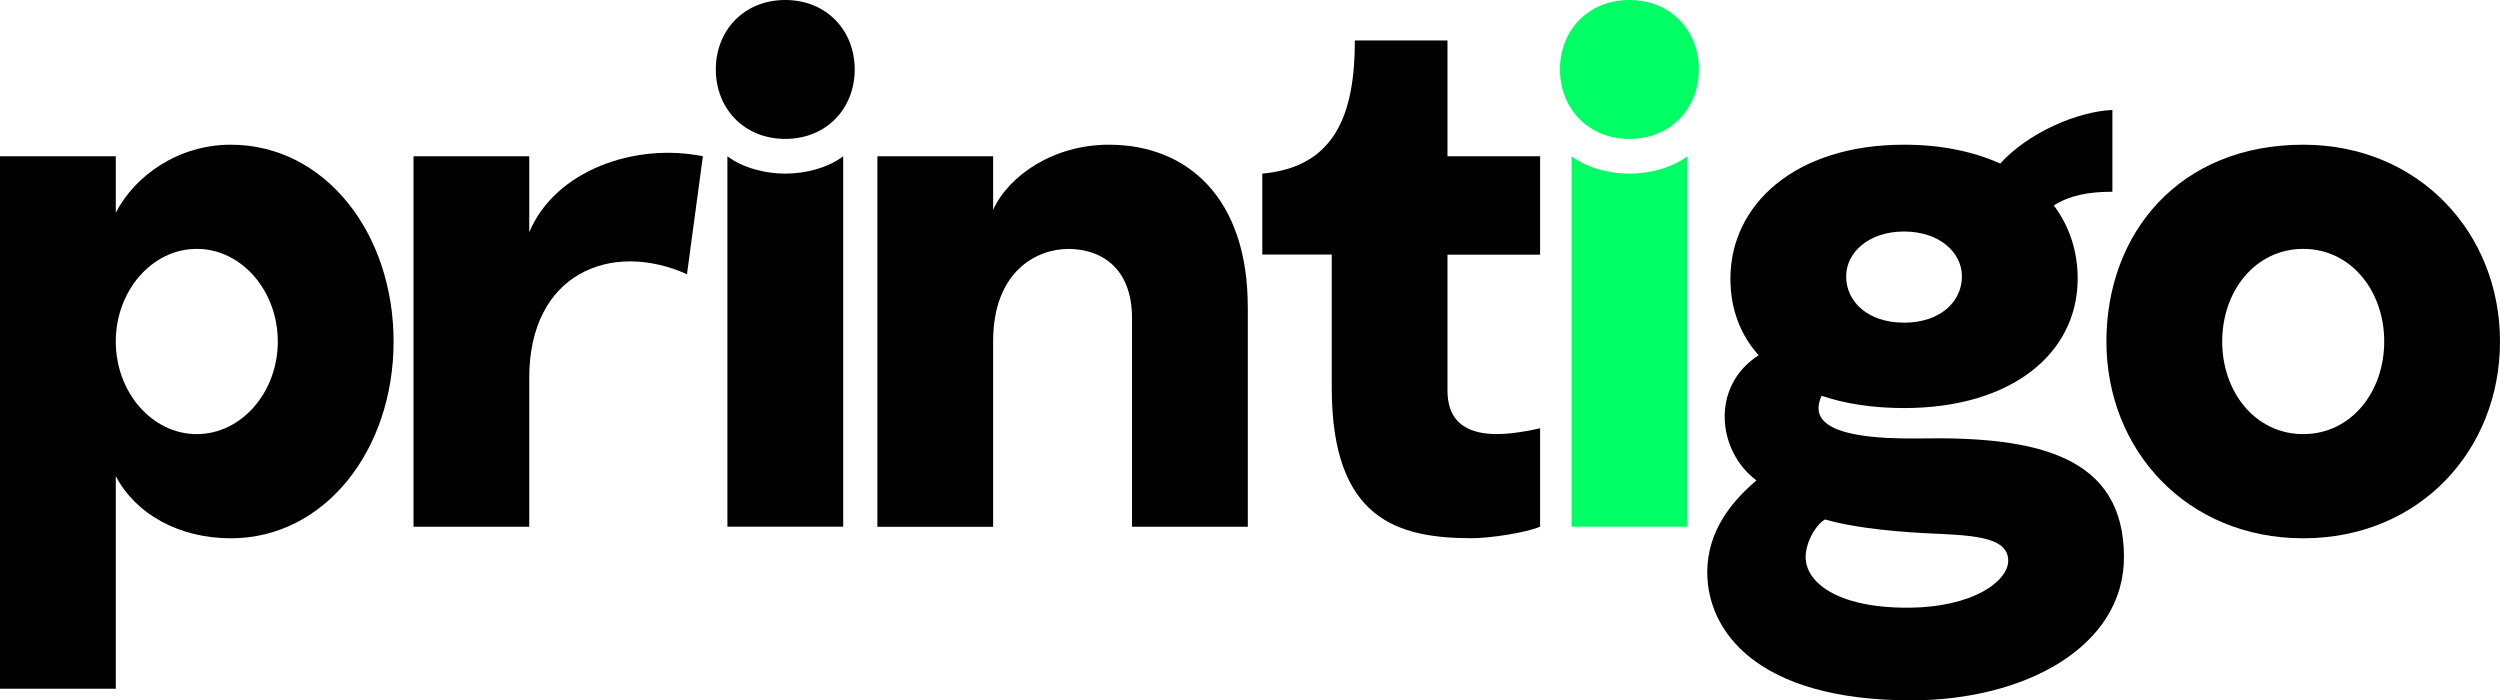 <?xml version="1.0" encoding="UTF-8"?>
<svg id="Layer_2" data-name="Layer 2" xmlns="http://www.w3.org/2000/svg" viewBox="0 0 564.43 158.12">
  <defs>
    <style>
      .cls-1 {
        fill: #00ff64;
      }
    </style>
  </defs>
  <g id="Layer_1-2" data-name="Layer 1">
    <g>
      <path d="M26.14,48.02c4.41-8.49,14.21-15.35,25.97-15.35,21.24,0,36.75,19.93,36.75,44.43s-15.52,44.43-36.75,44.43c-11.76,0-21.56-5.55-25.97-14.05v48.02H0V35.28h26.14v12.74ZM62.72,77.1c0-11.43-8.17-20.91-18.29-20.91s-18.29,9.47-18.29,20.91,8.17,20.91,18.29,20.91,18.29-9.47,18.29-20.91Z"/>
      <path d="M158.69,35.28l-3.59,26.63c-17.15-7.68-35.61-.16-35.61,23.36v33.65h-26.13V35.28h26.13v17.15c5.88-14.05,24.01-20.25,39.2-17.15Z"/>
      <path d="M177.29,0c9.31,0,15.68,6.86,15.68,15.68s-6.37,15.68-15.68,15.68-15.68-6.86-15.68-15.68,6.37-15.68,15.68-15.68ZM164.23,35.28c3.43,2.61,8.49,3.92,13.07,3.92s9.64-1.31,13.07-3.92v83.63h-26.14V35.28Z"/>
      <path d="M281.72,69.26v49.66h-26.14v-47.04c0-11.76-7.35-15.68-14.37-15.68s-16.99,4.9-16.99,20.91v41.82h-26.13V35.28h26.13v12.09c3.59-7.84,13.72-14.7,26.13-14.7,17.8,0,31.36,12.09,31.36,36.59Z"/>
      <path d="M284.98,39.2c16.33-1.47,20.91-13.23,20.91-30.06h20.91v26.14h20.91v22.21h-20.91v30.71c0,12.41,13.56,10.13,20.91,8.49v22.21c-3.43,1.47-11.6,2.61-15.35,2.61-16.66,0-31.69-4.08-31.69-33.98v-30.06h-15.68v-18.29Z"/>
      <path class="cls-1" d="M367.88,0c9.31,0,15.68,6.86,15.68,15.68s-6.37,15.68-15.68,15.68-15.68-6.86-15.68-15.68,6.37-15.68,15.68-15.68ZM354.81,35.28c3.43,2.61,8.49,3.92,13.07,3.92s9.64-1.31,13.07-3.92v83.63h-26.13V35.28Z"/>
      <path d="M479.53,125.78c0,20.25-22.38,32.34-48.02,32.34-35.12,0-46.06-15.84-46.06-28.91,0-9.47,5.72-16.17,11.11-20.75-8.82-6.53-10.45-21.23.49-28.26-4.25-4.74-6.37-10.62-6.37-17.31,0-16.5,14.37-30.22,39.2-30.22,8.66,0,15.84,1.63,21.72,4.25,6.37-7.02,17.48-11.76,25.32-12.09v18.46c-5.39,0-9.64.82-13.23,3.1,3.59,4.74,5.39,10.45,5.39,16.5,0,16.99-15.03,29.24-39.2,29.24-7.02,0-13.39-.98-18.62-2.78-2.12,4.74-.49,9.96,22.21,9.64,26.46-.49,46.06,3.92,46.06,26.79ZM453.4,126.59c0-5.72-8.98-5.72-18.62-6.21-9.64-.49-17.8-1.63-22.71-3.1-1.96.98-4.41,5.06-4.41,8.49,0,5.55,6.86,11.43,22.87,11.43,15.03,0,22.87-6.04,22.87-10.62ZM416.81,62.4c0,5.72,4.9,10.45,13.07,10.45s13.07-4.74,13.07-10.45c0-5.39-5.06-10.13-13.07-10.13s-13.07,4.74-13.07,10.13Z"/>
      <path d="M564.43,77.1c0,24.5-18.13,44.43-44.43,44.43s-44.43-19.93-44.43-44.43,16.5-44.43,44.43-44.43c26.13,0,44.43,19.93,44.43,44.43ZM538.29,77.1c0-11.43-7.51-20.91-18.29-20.91s-18.29,9.47-18.29,20.91,7.51,20.91,18.29,20.91,18.29-9.47,18.29-20.91Z"/>
    </g>
  </g>
</svg>